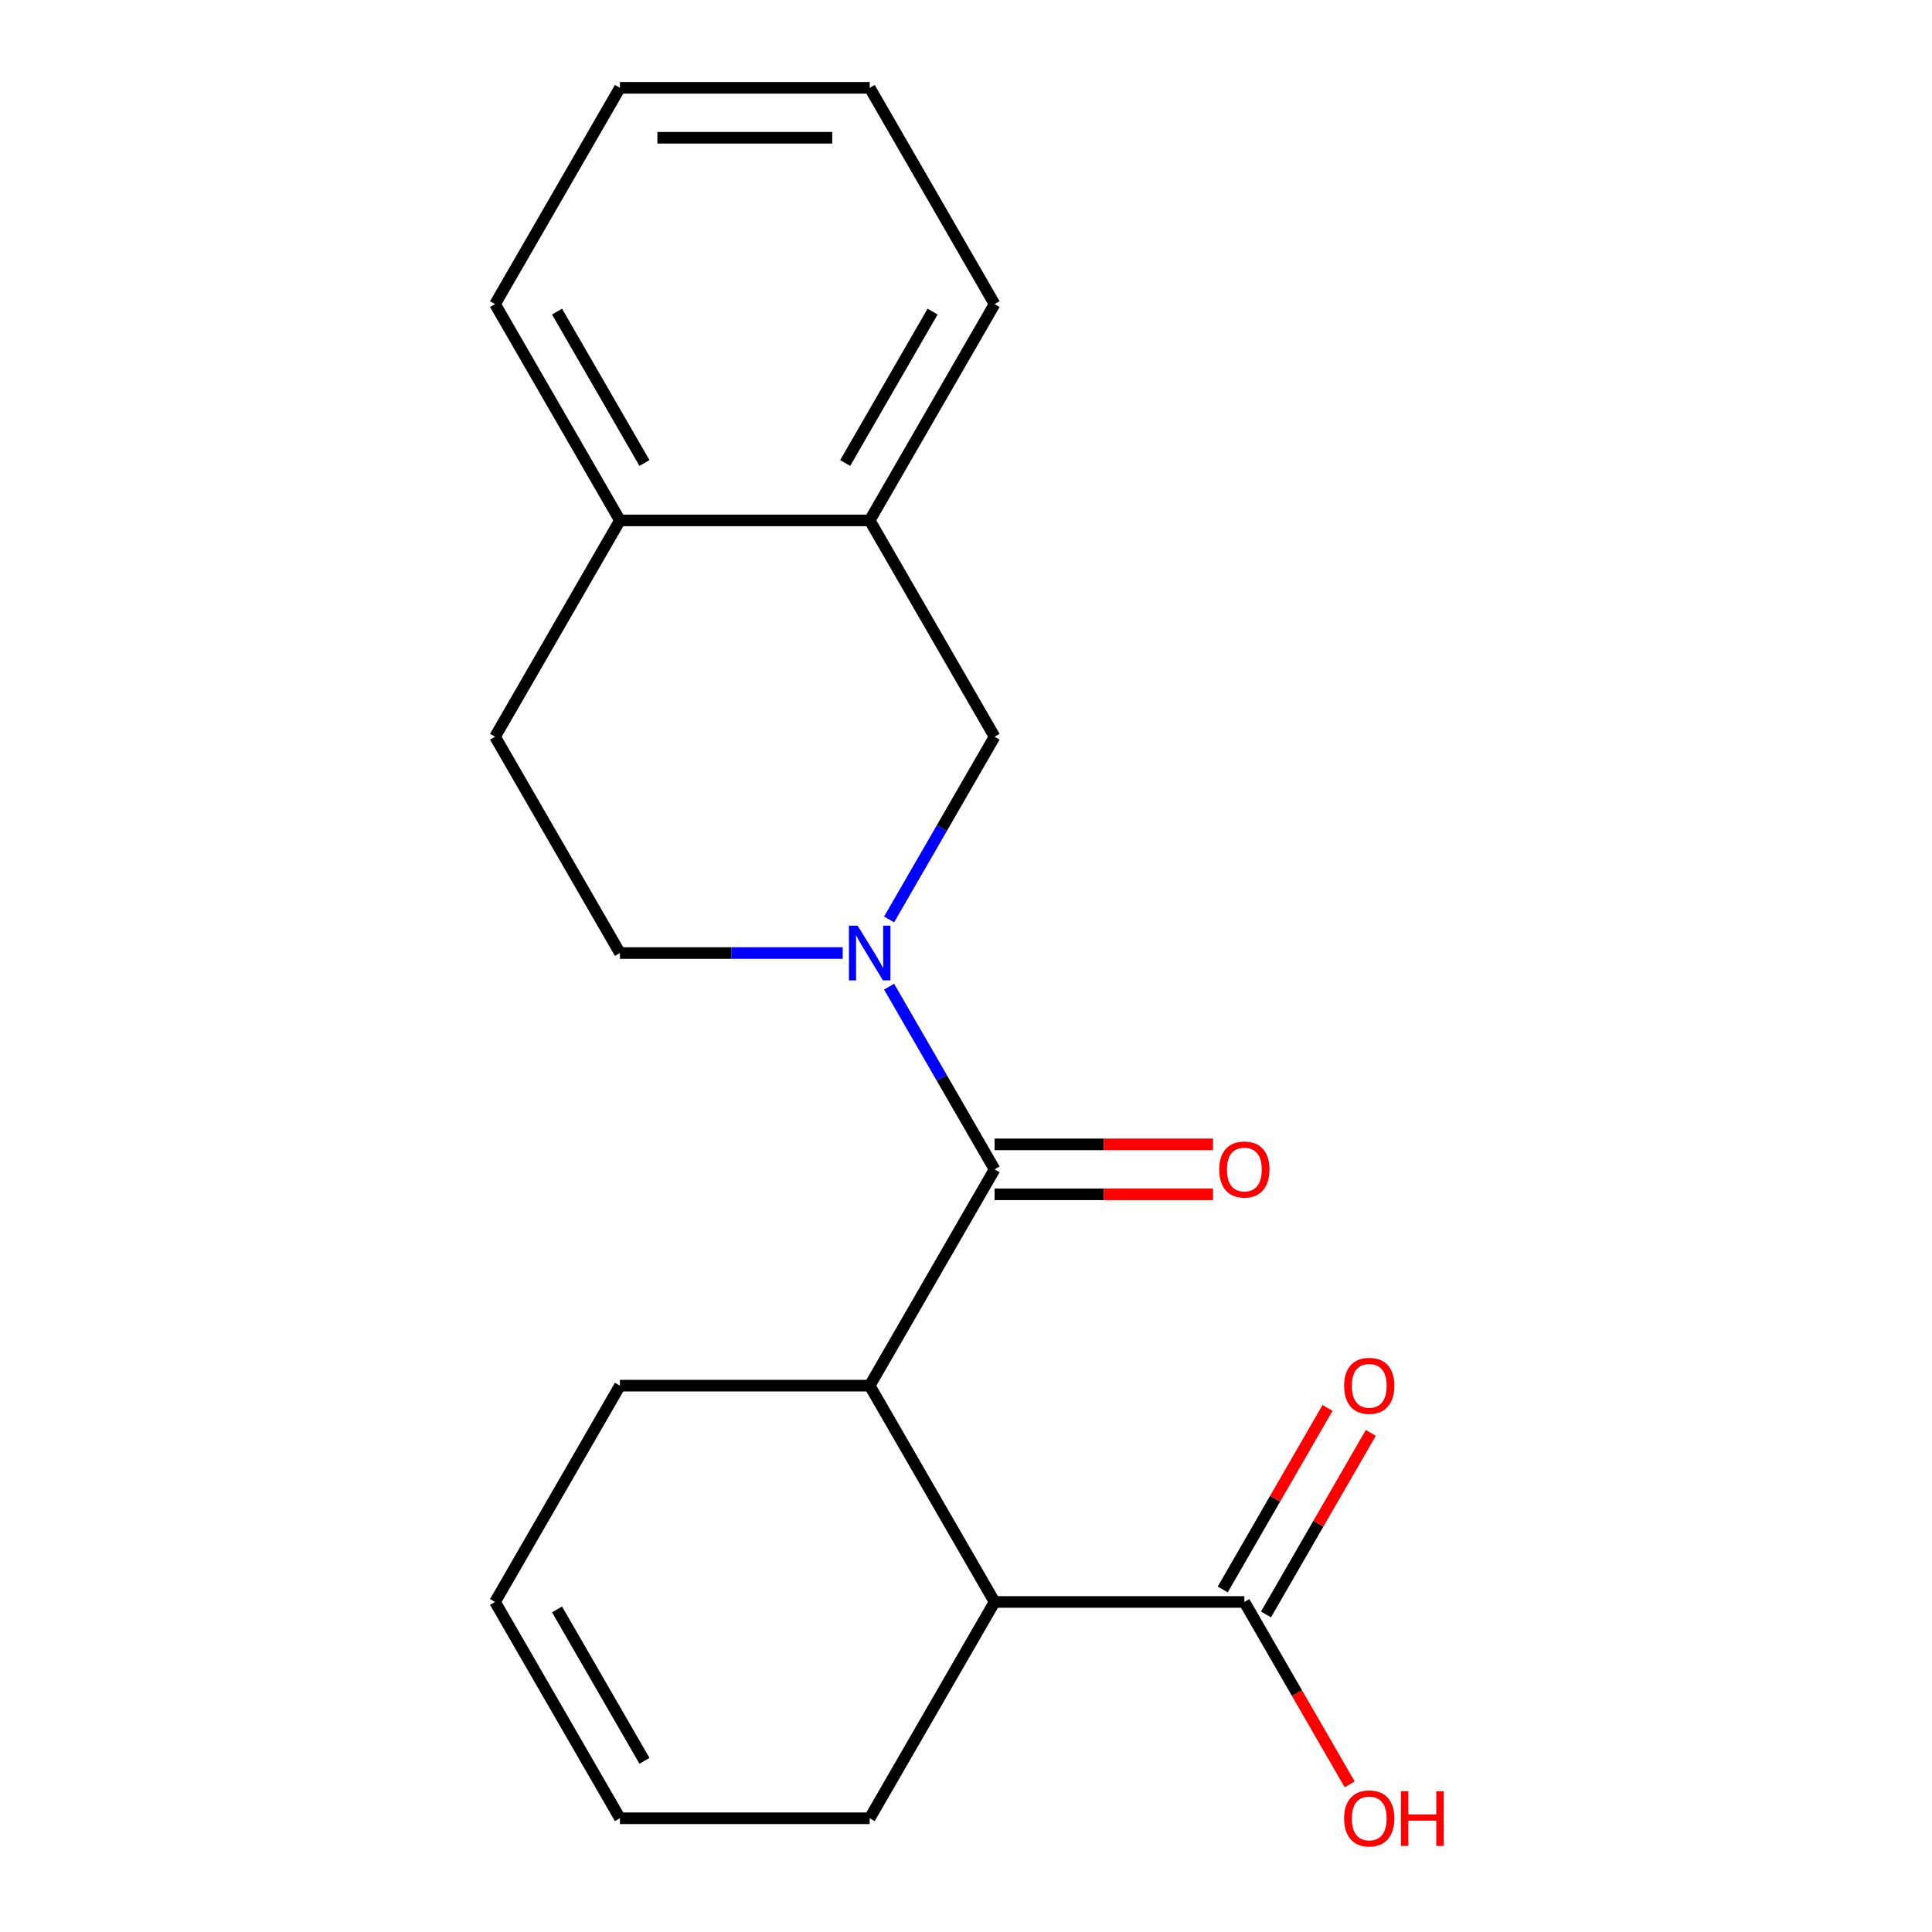 <?xml version='1.0' encoding='iso-8859-1'?>
<svg version='1.1' baseProfile='full'
              xmlns='http://www.w3.org/2000/svg'
                      xmlns:rdkit='http://www.rdkit.org/xml'
                      xmlns:xlink='http://www.w3.org/1999/xlink'
                  xml:space='preserve'
width='1000px' height='1000px' viewBox='0 0 1000 1000'>
<!-- END OF HEADER -->
<rect style='opacity:1.0;fill:#FFFFFF;stroke:none' width='1000' height='1000' x='0' y='0'> </rect>
<path class='bond-0' d='M 460.198,510.684 L 487.497,557.968' style='fill:none;fill-rule:evenodd;stroke:#0000FF;stroke-width:6px;stroke-linecap:butt;stroke-linejoin:miter;stroke-opacity:1' />
<path class='bond-0' d='M 487.497,557.968 L 514.796,605.252' style='fill:none;fill-rule:evenodd;stroke:#000000;stroke-width:6px;stroke-linecap:butt;stroke-linejoin:miter;stroke-opacity:1' />
<path class='bond-4' d='M 460.198,475.9 L 487.497,428.617' style='fill:none;fill-rule:evenodd;stroke:#0000FF;stroke-width:6px;stroke-linecap:butt;stroke-linejoin:miter;stroke-opacity:1' />
<path class='bond-4' d='M 487.497,428.617 L 514.796,381.333' style='fill:none;fill-rule:evenodd;stroke:#000000;stroke-width:6px;stroke-linecap:butt;stroke-linejoin:miter;stroke-opacity:1' />
<path class='bond-6' d='M 436.185,493.292 L 378.531,493.292' style='fill:none;fill-rule:evenodd;stroke:#0000FF;stroke-width:6px;stroke-linecap:butt;stroke-linejoin:miter;stroke-opacity:1' />
<path class='bond-6' d='M 378.531,493.292 L 320.877,493.292' style='fill:none;fill-rule:evenodd;stroke:#000000;stroke-width:6px;stroke-linecap:butt;stroke-linejoin:miter;stroke-opacity:1' />
<path class='bond-1' d='M 514.796,605.252 L 450.157,717.211' style='fill:none;fill-rule:evenodd;stroke:#000000;stroke-width:6px;stroke-linecap:butt;stroke-linejoin:miter;stroke-opacity:1' />
<path class='bond-7' d='M 514.796,618.18 L 571.32,618.18' style='fill:none;fill-rule:evenodd;stroke:#000000;stroke-width:6px;stroke-linecap:butt;stroke-linejoin:miter;stroke-opacity:1' />
<path class='bond-7' d='M 571.32,618.18 L 627.844,618.18' style='fill:none;fill-rule:evenodd;stroke:#FF0000;stroke-width:6px;stroke-linecap:butt;stroke-linejoin:miter;stroke-opacity:1' />
<path class='bond-7' d='M 514.796,592.324 L 571.32,592.324' style='fill:none;fill-rule:evenodd;stroke:#000000;stroke-width:6px;stroke-linecap:butt;stroke-linejoin:miter;stroke-opacity:1' />
<path class='bond-7' d='M 571.32,592.324 L 627.844,592.324' style='fill:none;fill-rule:evenodd;stroke:#FF0000;stroke-width:6px;stroke-linecap:butt;stroke-linejoin:miter;stroke-opacity:1' />
<path class='bond-2' d='M 450.157,717.211 L 514.796,829.171' style='fill:none;fill-rule:evenodd;stroke:#000000;stroke-width:6px;stroke-linecap:butt;stroke-linejoin:miter;stroke-opacity:1' />
<path class='bond-14' d='M 450.157,717.211 L 320.877,717.211' style='fill:none;fill-rule:evenodd;stroke:#000000;stroke-width:6px;stroke-linecap:butt;stroke-linejoin:miter;stroke-opacity:1' />
<path class='bond-3' d='M 514.796,829.171 L 644.076,829.171' style='fill:none;fill-rule:evenodd;stroke:#000000;stroke-width:6px;stroke-linecap:butt;stroke-linejoin:miter;stroke-opacity:1' />
<path class='bond-15' d='M 514.796,829.171 L 450.157,941.13' style='fill:none;fill-rule:evenodd;stroke:#000000;stroke-width:6px;stroke-linecap:butt;stroke-linejoin:miter;stroke-opacity:1' />
<path class='bond-9' d='M 655.272,835.635 L 682.398,788.651' style='fill:none;fill-rule:evenodd;stroke:#000000;stroke-width:6px;stroke-linecap:butt;stroke-linejoin:miter;stroke-opacity:1' />
<path class='bond-9' d='M 682.398,788.651 L 709.524,741.667' style='fill:none;fill-rule:evenodd;stroke:#FF0000;stroke-width:6px;stroke-linecap:butt;stroke-linejoin:miter;stroke-opacity:1' />
<path class='bond-9' d='M 632.88,822.707 L 660.006,775.723' style='fill:none;fill-rule:evenodd;stroke:#000000;stroke-width:6px;stroke-linecap:butt;stroke-linejoin:miter;stroke-opacity:1' />
<path class='bond-9' d='M 660.006,775.723 L 687.132,728.739' style='fill:none;fill-rule:evenodd;stroke:#FF0000;stroke-width:6px;stroke-linecap:butt;stroke-linejoin:miter;stroke-opacity:1' />
<path class='bond-13' d='M 644.076,829.171 L 671.329,876.374' style='fill:none;fill-rule:evenodd;stroke:#000000;stroke-width:6px;stroke-linecap:butt;stroke-linejoin:miter;stroke-opacity:1' />
<path class='bond-13' d='M 671.329,876.374 L 698.582,923.578' style='fill:none;fill-rule:evenodd;stroke:#FF0000;stroke-width:6px;stroke-linecap:butt;stroke-linejoin:miter;stroke-opacity:1' />
<path class='bond-5' d='M 514.796,381.333 L 450.157,269.373' style='fill:none;fill-rule:evenodd;stroke:#000000;stroke-width:6px;stroke-linecap:butt;stroke-linejoin:miter;stroke-opacity:1' />
<path class='bond-16' d='M 450.157,269.373 L 514.796,157.414' style='fill:none;fill-rule:evenodd;stroke:#000000;stroke-width:6px;stroke-linecap:butt;stroke-linejoin:miter;stroke-opacity:1' />
<path class='bond-16' d='M 437.461,239.652 L 482.709,161.28' style='fill:none;fill-rule:evenodd;stroke:#000000;stroke-width:6px;stroke-linecap:butt;stroke-linejoin:miter;stroke-opacity:1' />
<path class='bond-20' d='M 450.157,269.373 L 320.877,269.373' style='fill:none;fill-rule:evenodd;stroke:#000000;stroke-width:6px;stroke-linecap:butt;stroke-linejoin:miter;stroke-opacity:1' />
<path class='bond-10' d='M 320.877,493.292 L 256.237,381.333' style='fill:none;fill-rule:evenodd;stroke:#000000;stroke-width:6px;stroke-linecap:butt;stroke-linejoin:miter;stroke-opacity:1' />
<path class='bond-8' d='M 320.877,269.373 L 256.237,381.333' style='fill:none;fill-rule:evenodd;stroke:#000000;stroke-width:6px;stroke-linecap:butt;stroke-linejoin:miter;stroke-opacity:1' />
<path class='bond-17' d='M 320.877,269.373 L 256.237,157.414' style='fill:none;fill-rule:evenodd;stroke:#000000;stroke-width:6px;stroke-linecap:butt;stroke-linejoin:miter;stroke-opacity:1' />
<path class='bond-17' d='M 333.573,239.652 L 288.325,161.28' style='fill:none;fill-rule:evenodd;stroke:#000000;stroke-width:6px;stroke-linecap:butt;stroke-linejoin:miter;stroke-opacity:1' />
<path class='bond-11' d='M 256.237,829.171 L 320.877,717.211' style='fill:none;fill-rule:evenodd;stroke:#000000;stroke-width:6px;stroke-linecap:butt;stroke-linejoin:miter;stroke-opacity:1' />
<path class='bond-12' d='M 256.237,829.171 L 320.877,941.13' style='fill:none;fill-rule:evenodd;stroke:#000000;stroke-width:6px;stroke-linecap:butt;stroke-linejoin:miter;stroke-opacity:1' />
<path class='bond-12' d='M 288.325,833.037 L 333.573,911.408' style='fill:none;fill-rule:evenodd;stroke:#000000;stroke-width:6px;stroke-linecap:butt;stroke-linejoin:miter;stroke-opacity:1' />
<path class='bond-21' d='M 320.877,941.13 L 450.157,941.13' style='fill:none;fill-rule:evenodd;stroke:#000000;stroke-width:6px;stroke-linecap:butt;stroke-linejoin:miter;stroke-opacity:1' />
<path class='bond-18' d='M 514.796,157.414 L 450.157,45.455' style='fill:none;fill-rule:evenodd;stroke:#000000;stroke-width:6px;stroke-linecap:butt;stroke-linejoin:miter;stroke-opacity:1' />
<path class='bond-19' d='M 256.237,157.414 L 320.877,45.455' style='fill:none;fill-rule:evenodd;stroke:#000000;stroke-width:6px;stroke-linecap:butt;stroke-linejoin:miter;stroke-opacity:1' />
<path class='bond-22' d='M 450.157,45.455 L 320.877,45.455' style='fill:none;fill-rule:evenodd;stroke:#000000;stroke-width:6px;stroke-linecap:butt;stroke-linejoin:miter;stroke-opacity:1' />
<path class='bond-22' d='M 430.765,71.311 L 340.269,71.311' style='fill:none;fill-rule:evenodd;stroke:#000000;stroke-width:6px;stroke-linecap:butt;stroke-linejoin:miter;stroke-opacity:1' />
<path  class='atom-0' d='M 443.897 479.132
L 453.177 494.132
Q 454.097 495.612, 455.577 498.292
Q 457.057 500.972, 457.137 501.132
L 457.137 479.132
L 460.897 479.132
L 460.897 507.452
L 457.017 507.452
L 447.057 491.052
Q 445.897 489.132, 444.657 486.932
Q 443.457 484.732, 443.097 484.052
L 443.097 507.452
L 439.417 507.452
L 439.417 479.132
L 443.897 479.132
' fill='#0000FF'/>
<path  class='atom-8' d='M 631.076 605.332
Q 631.076 598.532, 634.436 594.732
Q 637.796 590.932, 644.076 590.932
Q 650.356 590.932, 653.716 594.732
Q 657.076 598.532, 657.076 605.332
Q 657.076 612.212, 653.676 616.132
Q 650.276 620.012, 644.076 620.012
Q 637.836 620.012, 634.436 616.132
Q 631.076 612.252, 631.076 605.332
M 644.076 616.812
Q 648.396 616.812, 650.716 613.932
Q 653.076 611.012, 653.076 605.332
Q 653.076 599.772, 650.716 596.972
Q 648.396 594.132, 644.076 594.132
Q 639.756 594.132, 637.396 596.932
Q 635.076 599.732, 635.076 605.332
Q 635.076 611.052, 637.396 613.932
Q 639.756 616.812, 644.076 616.812
' fill='#FF0000'/>
<path  class='atom-10' d='M 695.716 717.291
Q 695.716 710.491, 699.076 706.691
Q 702.436 702.891, 708.716 702.891
Q 714.996 702.891, 718.356 706.691
Q 721.716 710.491, 721.716 717.291
Q 721.716 724.171, 718.316 728.091
Q 714.916 731.971, 708.716 731.971
Q 702.476 731.971, 699.076 728.091
Q 695.716 724.211, 695.716 717.291
M 708.716 728.771
Q 713.036 728.771, 715.356 725.891
Q 717.716 722.971, 717.716 717.291
Q 717.716 711.731, 715.356 708.931
Q 713.036 706.091, 708.716 706.091
Q 704.396 706.091, 702.036 708.891
Q 699.716 711.691, 699.716 717.291
Q 699.716 723.011, 702.036 725.891
Q 704.396 728.771, 708.716 728.771
' fill='#FF0000'/>
<path  class='atom-14' d='M 695.716 941.21
Q 695.716 934.41, 699.076 930.61
Q 702.436 926.81, 708.716 926.81
Q 714.996 926.81, 718.356 930.61
Q 721.716 934.41, 721.716 941.21
Q 721.716 948.09, 718.316 952.01
Q 714.916 955.89, 708.716 955.89
Q 702.476 955.89, 699.076 952.01
Q 695.716 948.13, 695.716 941.21
M 708.716 952.69
Q 713.036 952.69, 715.356 949.81
Q 717.716 946.89, 717.716 941.21
Q 717.716 935.65, 715.356 932.85
Q 713.036 930.01, 708.716 930.01
Q 704.396 930.01, 702.036 932.81
Q 699.716 935.61, 699.716 941.21
Q 699.716 946.93, 702.036 949.81
Q 704.396 952.69, 708.716 952.69
' fill='#FF0000'/>
<path  class='atom-14' d='M 725.116 927.13
L 728.956 927.13
L 728.956 939.17
L 743.436 939.17
L 743.436 927.13
L 747.276 927.13
L 747.276 955.45
L 743.436 955.45
L 743.436 942.37
L 728.956 942.37
L 728.956 955.45
L 725.116 955.45
L 725.116 927.13
' fill='#FF0000'/>
</svg>
